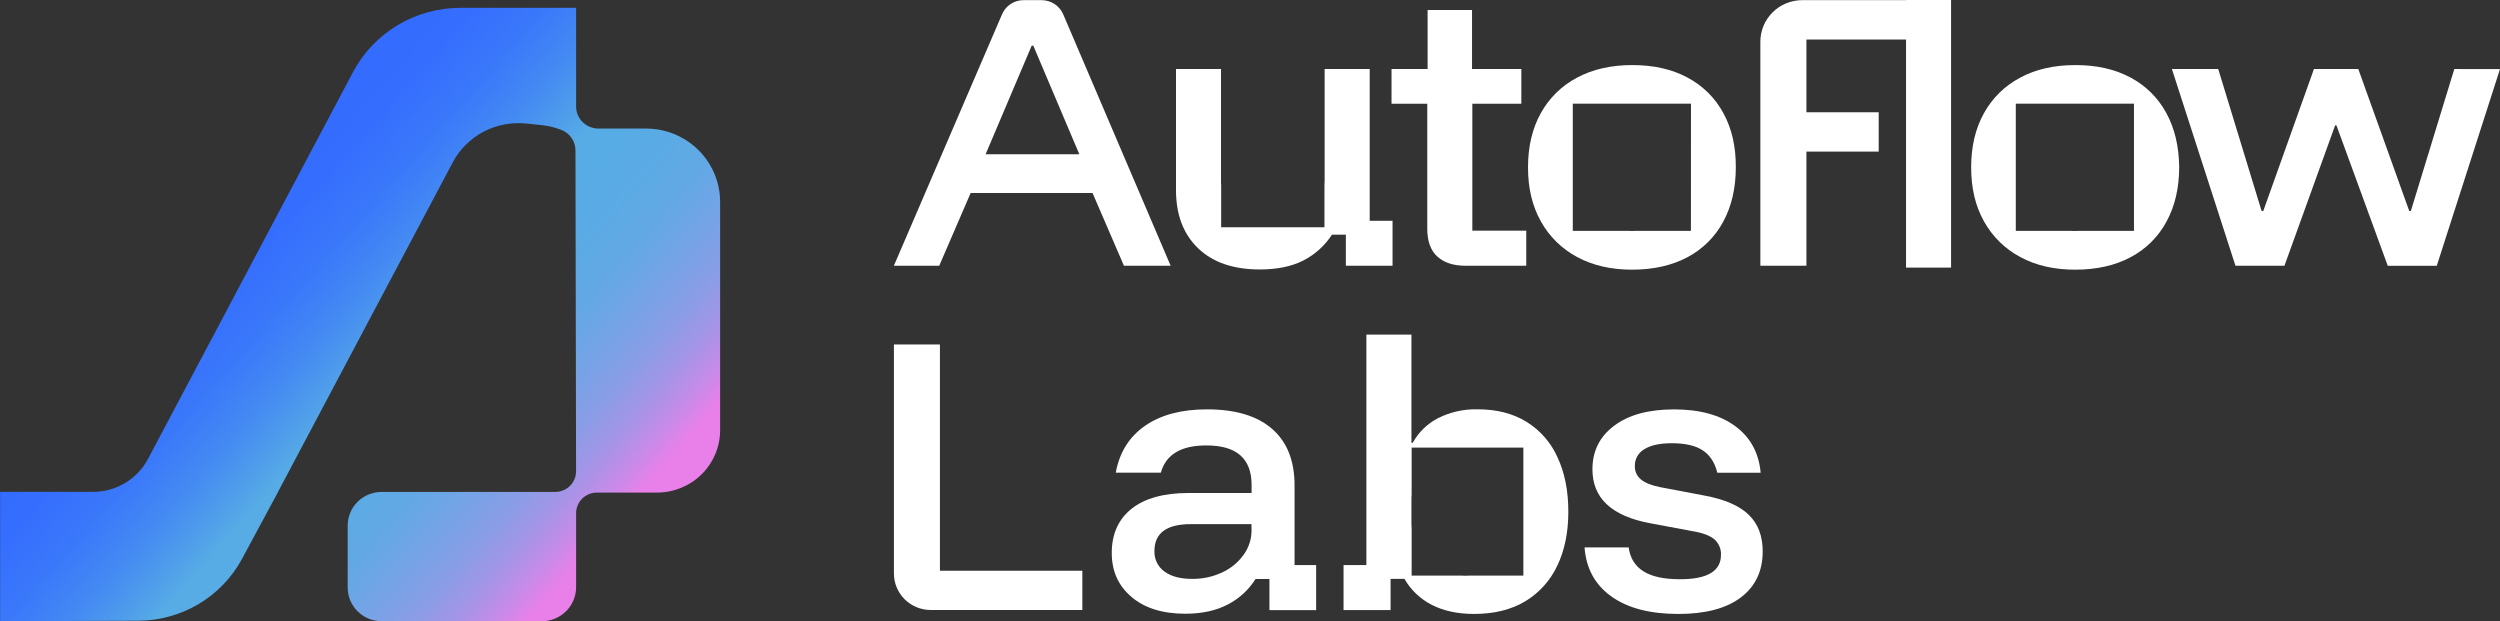 <svg width="165" height="41" viewBox="0 0 165 41" fill="none" xmlns="http://www.w3.org/2000/svg">
<rect x="0" y="0" width="165" height="41" fill="#333333" stroke="none"/>
<g clip-path="url(#clip0_23_18)">
<path d="M70.174 0.949C70.055 0.67 69.855 0.433 69.6 0.265C69.346 0.098 69.047 0.01 68.741 0.01H67.559C67.257 0.009 66.961 0.096 66.708 0.261C66.456 0.425 66.258 0.66 66.139 0.935L58.995 17.54H61.989L64.063 12.736H72.107L74.181 17.54H77.263L70.174 0.949ZM65.05 10.181L68.09 3.016H68.198L71.236 10.181H65.05Z" fill="white"/>
<path d="M91.908 14.572V17.54H88.827V15.489H87.908C87.438 16.216 86.782 16.806 86.007 17.2C85.234 17.59 84.279 17.785 83.143 17.784C81.396 17.784 80.038 17.315 79.068 16.379C78.099 15.442 77.615 14.165 77.616 12.547V4.556H80.587V11.954C80.587 12.053 80.587 12.152 80.597 12.245V14.998H87.414V12.268C87.414 12.145 87.426 12.021 87.426 11.891V4.556H90.4V14.572H91.908Z" fill="white"/>
<path d="M97.174 15.222V6.847H100.408V4.556H97.154V0.66H94.222V4.556H91.841V6.847H94.2V15.093C94.2 15.917 94.42 16.527 94.865 16.933C95.311 17.34 95.931 17.54 96.734 17.54H100.733V15.222H97.174Z" fill="white"/>
<path d="M113.735 7.453C113.198 6.46 112.375 5.647 111.371 5.117C110.353 4.568 109.139 4.294 107.729 4.295C106.328 4.295 105.113 4.572 104.08 5.127C103.067 5.661 102.236 6.478 101.689 7.477C101.129 8.487 100.849 9.674 100.849 11.048C100.849 12.421 101.129 13.606 101.701 14.618C102.254 15.612 103.084 16.427 104.093 16.965C105.122 17.52 106.326 17.798 107.712 17.798C109.124 17.798 110.343 17.524 111.369 16.977C112.377 16.445 113.201 15.627 113.735 14.628C114.286 13.611 114.562 12.417 114.564 11.048C114.572 9.662 114.295 8.464 113.735 7.453ZM111.601 15.236H108.048C107.938 15.236 107.823 15.245 107.708 15.245C107.593 15.245 107.481 15.245 107.373 15.236H103.804V6.84H111.605L111.601 15.236Z" fill="white"/>
<path d="M128.771 0V17.66H125.798V2.608H119.223V7.409H123.995V10.006H119.223V17.54H116.184V2.747C116.184 2.021 116.476 1.325 116.994 0.812C117.512 0.299 118.214 0.01 118.947 0.01H125.798V0H128.771Z" fill="white"/>
<path d="M142.973 7.453C142.437 6.46 141.616 5.647 140.613 5.117C139.594 4.568 138.38 4.294 136.971 4.295C135.562 4.296 134.348 4.573 133.329 5.127C132.316 5.66 131.484 6.478 130.937 7.477C130.377 8.487 130.096 9.674 130.096 11.048C130.096 12.421 130.377 13.606 130.948 14.618C131.501 15.613 132.331 16.428 133.34 16.965C134.368 17.52 135.573 17.798 136.956 17.798C138.371 17.798 139.592 17.524 140.617 16.977C141.626 16.446 142.451 15.629 142.987 14.629C143.542 13.612 143.822 12.419 143.827 11.049C143.813 9.663 143.529 8.464 142.973 7.453ZM140.842 15.236H137.283C137.171 15.236 137.056 15.245 136.942 15.245C136.827 15.245 136.716 15.245 136.608 15.236H133.042V6.84H140.842V15.236Z" fill="white"/>
<path d="M161.984 4.556L159.117 13.923H159.009L155.648 4.556H152.72L149.377 13.923H149.265L146.403 4.556H143.346L147.541 17.54H150.773L154.118 8.276H154.206L157.592 17.541H160.827L165 4.557L161.984 4.556Z" fill="white"/>
<path d="M62.035 37.667V22.733H58.999V37.854C58.999 38.169 59.062 38.482 59.184 38.774C59.306 39.066 59.484 39.331 59.709 39.554C59.935 39.778 60.202 39.955 60.497 40.076C60.791 40.197 61.107 40.259 61.425 40.259H71.435V37.667H62.035Z" fill="white"/>
<path d="M85.441 37.296V32.037C85.441 30.409 84.947 29.164 83.957 28.304C82.967 27.444 81.532 27.016 79.652 27.018C77.977 27.018 76.618 27.379 75.575 28.101C74.532 28.822 73.887 29.853 73.641 31.194H76.617C76.952 29.992 77.958 29.393 79.633 29.399C81.612 29.399 82.602 30.265 82.605 31.996V32.538H78.446C76.815 32.538 75.562 32.884 74.687 33.576C73.816 34.269 73.376 35.24 73.376 36.499C73.376 37.695 73.81 38.661 74.677 39.396C75.543 40.134 76.729 40.506 78.228 40.506C79.321 40.506 80.255 40.304 81.029 39.899C81.784 39.51 82.418 38.928 82.866 38.212H83.783V40.269H86.865V37.296H85.441ZM82.602 35.002C82.603 35.581 82.421 36.145 82.08 36.615C81.721 37.114 81.239 37.513 80.679 37.773C80.052 38.069 79.364 38.217 78.669 38.206C77.896 38.206 77.292 38.044 76.848 37.718C76.636 37.563 76.465 37.359 76.351 37.124C76.237 36.889 76.182 36.629 76.193 36.368C76.193 35.184 76.994 34.592 78.598 34.593H82.597L82.602 35.002Z" fill="white"/>
<path d="M102.801 30.194C102.372 29.221 101.655 28.398 100.745 27.836C99.852 27.288 98.778 27.014 97.524 27.014C96.626 26.992 95.737 27.188 94.934 27.586C94.217 27.952 93.626 28.522 93.239 29.223H93.155V22.084H90.181V37.296H88.674V40.264H91.778V38.206H92.695C93.117 38.943 93.747 39.541 94.508 39.926C95.281 40.321 96.207 40.519 97.284 40.52C98.609 40.52 99.735 40.243 100.661 39.688C101.586 39.131 102.323 38.314 102.778 37.341C103.266 36.329 103.51 35.139 103.51 33.771C103.51 32.398 103.273 31.206 102.801 30.194ZM100.542 37.988H97.098C96.99 37.995 96.875 37.998 96.76 37.998C96.645 37.998 96.557 37.998 96.458 37.988H93.168V34.895C93.158 34.784 93.155 34.674 93.155 34.558V32.992C93.155 32.875 93.155 32.764 93.168 32.655V29.542H100.542V37.988Z" fill="white"/>
<path d="M115.416 33.975C114.803 33.379 113.834 32.957 112.508 32.71L109.582 32.155C108.999 32.039 108.572 31.869 108.303 31.645C108.173 31.539 108.069 31.405 107.999 31.253C107.929 31.102 107.895 30.936 107.9 30.769C107.892 30.542 107.947 30.317 108.058 30.119C108.17 29.921 108.334 29.756 108.533 29.643C108.953 29.382 109.558 29.253 110.346 29.253C111.234 29.253 111.915 29.412 112.391 29.73C112.866 30.049 113.183 30.539 113.342 31.201H116.203C116.085 29.889 115.528 28.865 114.531 28.13C113.535 27.393 112.187 27.02 110.5 27.02C108.812 27.02 107.506 27.373 106.543 28.092C105.579 28.811 105.101 29.766 105.101 30.98C105.101 32.87 106.362 34.052 108.883 34.529L111.788 35.071C112.43 35.185 112.889 35.367 113.164 35.609C113.305 35.738 113.416 35.896 113.488 36.071C113.561 36.247 113.594 36.437 113.584 36.626C113.584 37.697 112.68 38.232 110.872 38.23C109.824 38.23 109.024 38.056 108.47 37.709C107.916 37.363 107.589 36.836 107.49 36.13H104.58C104.683 37.517 105.273 38.596 106.351 39.366C107.428 40.136 108.9 40.521 110.766 40.521C112.559 40.521 113.935 40.158 114.896 39.431C115.857 38.704 116.338 37.69 116.338 36.389C116.338 35.378 116.034 34.573 115.416 33.975Z" fill="white"/>
<path d="M47.528 13.334V28.39C47.528 29.483 47.09 30.531 46.309 31.304C45.529 32.076 44.471 32.51 43.368 32.51H39.395C39.215 32.51 39.036 32.546 38.87 32.614C38.703 32.682 38.552 32.783 38.424 32.909C38.297 33.035 38.196 33.185 38.127 33.351C38.058 33.516 38.023 33.693 38.023 33.871V38.757C38.023 39.352 37.784 39.922 37.359 40.343C36.935 40.764 36.359 41 35.758 41H25.188C24.594 41 24.024 40.766 23.604 40.35C23.183 39.934 22.947 39.369 22.947 38.781V34.685C22.947 34.097 23.183 33.532 23.604 33.116C24.024 32.7 24.594 32.466 25.188 32.466H36.647C36.828 32.466 37.007 32.431 37.173 32.362C37.34 32.294 37.492 32.193 37.619 32.067C37.746 31.94 37.847 31.79 37.916 31.625C37.985 31.46 38.02 31.282 38.02 31.104L37.981 9.93C37.981 9.639 37.894 9.355 37.73 9.114C37.566 8.873 37.333 8.687 37.061 8.578C36.644 8.413 36.207 8.306 35.761 8.259L34.731 8.153C33.766 8.052 32.792 8.237 31.933 8.684C31.074 9.132 30.368 9.822 29.906 10.668C29.884 10.704 29.864 10.742 29.847 10.781L18.349 32.463H18.356L15.968 36.894C15.304 38.121 14.318 39.147 13.113 39.865C11.909 40.582 10.531 40.963 9.125 40.968L0.007 41.001V32.463H6.136C6.884 32.463 7.617 32.261 8.257 31.878C8.897 31.495 9.418 30.946 9.766 30.291L21.02 9.058L23.299 4.758C23.977 3.479 24.996 2.408 26.245 1.66C27.493 0.913 28.924 0.518 30.384 0.517H38.023V7.028C38.023 7.414 38.178 7.784 38.454 8.058C38.729 8.331 39.103 8.484 39.494 8.484H42.637C43.279 8.484 43.916 8.61 44.51 8.853C45.103 9.097 45.643 9.454 46.097 9.905C46.551 10.355 46.912 10.89 47.157 11.478C47.403 12.067 47.529 12.697 47.528 13.334Z" fill="url(#paint0_linear_23_18)"/>
</g>
<defs>
<linearGradient id="paint0_linear_23_18" x1="10.449" y1="13.381" x2="39.979" y2="39.333" gradientUnits="userSpaceOnUse">
<stop offset="0.07" stop-color="#336BFF"/>
<stop offset="0.18" stop-color="#356EFE"/>
<stop offset="0.27" stop-color="#3A78FA"/>
<stop offset="0.35" stop-color="#4489F3"/>
<stop offset="0.43" stop-color="#51A1E9"/>
<stop offset="0.46" stop-color="#57ACE5"/>
<stop offset="0.57" stop-color="#5AABE5"/>
<stop offset="0.65" stop-color="#63A8E5"/>
<stop offset="0.71" stop-color="#73A4E6"/>
<stop offset="0.78" stop-color="#899DE6"/>
<stop offset="0.84" stop-color="#A694E7"/>
<stop offset="0.89" stop-color="#C98AE8"/>
<stop offset="0.93" stop-color="#E980E9"/>
</linearGradient>
<clipPath id="clip0_23_18">
<rect width="165" height="41" fill="white"/>
</clipPath>
</defs>
</svg>
